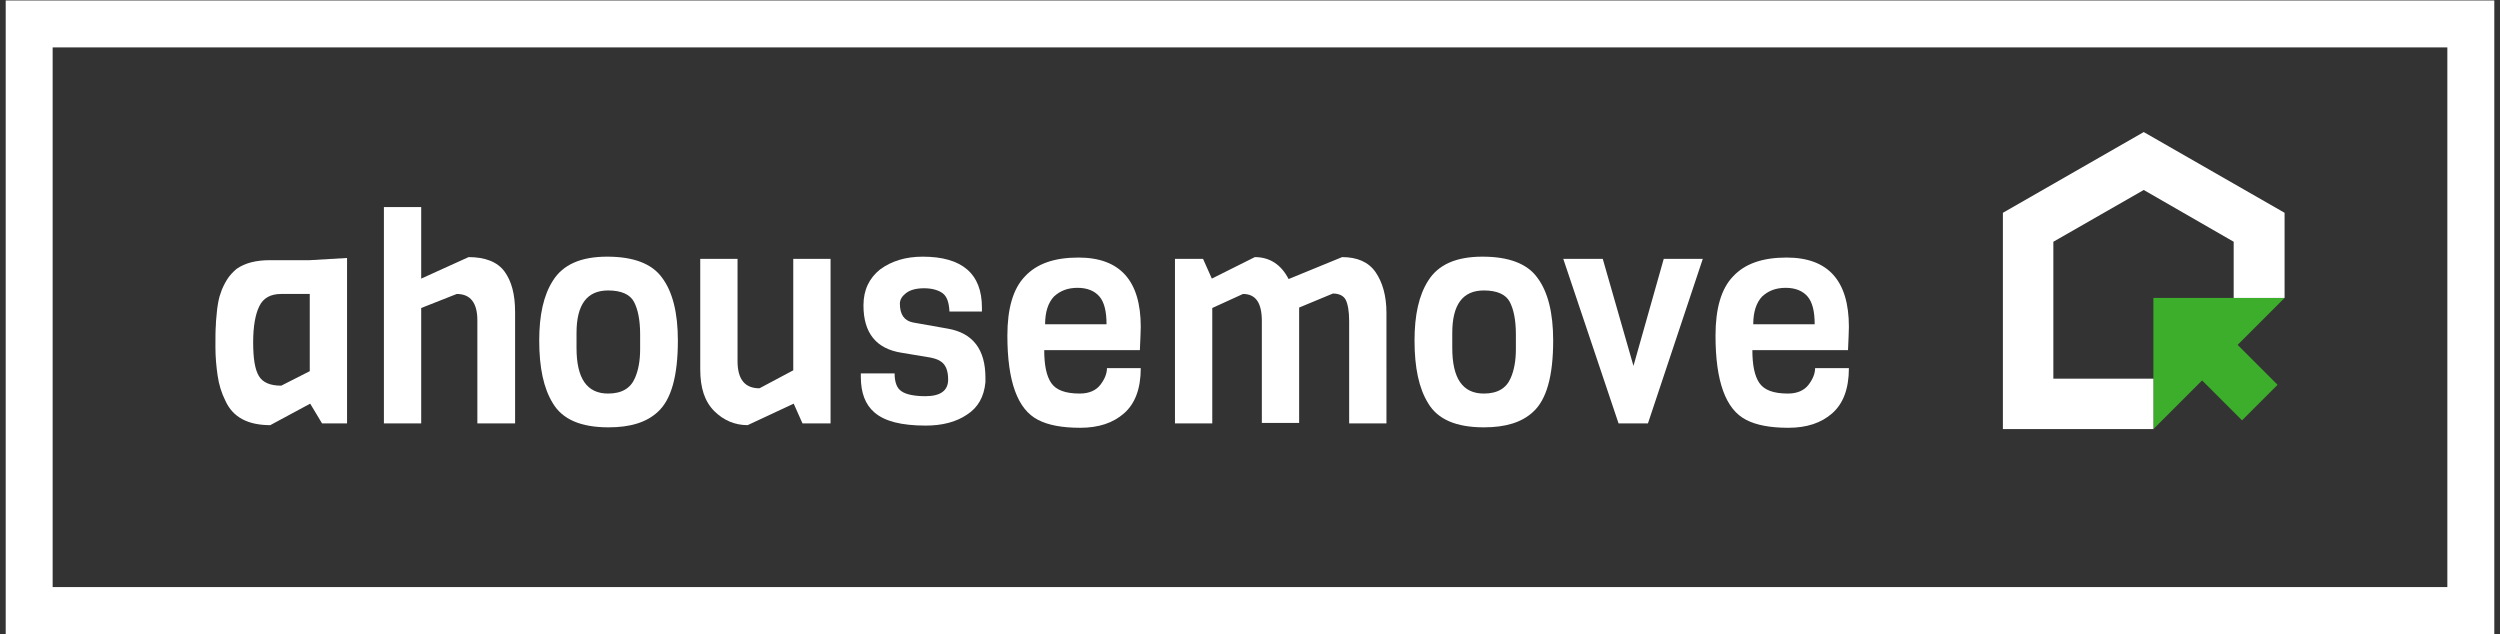 <?xml version="1.0" encoding="utf-8"?>
<!-- Generator: Adobe Illustrator 26.0.1, SVG Export Plug-In . SVG Version: 6.00 Build 0)  -->
<svg version="1.1" xmlns="http://www.w3.org/2000/svg" xmlns:xlink="http://www.w3.org/1999/xlink" x="0px" y="0px"
	 viewBox="0 0 569.8 144.6" style="enable-background:new 0 0 569.8 144.6;" xml:space="preserve">
<rect x="0" y="0" width="569.8" height="144.6" fill="#333333" stroke="none"/>
<style type="text/css">
	.st0{fill:none;}
	.st1{fill:#FFFFFF;}
	.st2{fill:#3DAE2B;}
</style>
<g id="Layer_1">
	<g>
		<path class="st0" d="M568.5,144.5H1.3V0.1h567.2V144.5z"/>
		<path class="st1" d="M568.5,144.5H1.3V0.1h567.2V144.5z M12,133.8h545.8v-123H12V133.8z"/>
		<g>
			<path class="st1" d="M79.1,96.5h-5.7L70.7,92l-9.1,4.9c-5.1,0-8.5-1.8-10.2-5.5c-0.9-1.8-1.5-3.7-1.8-5.8
				c-0.3-2.1-0.5-4.2-0.5-6.5c0-2.3,0-3.9,0.1-5c0-1.1,0.2-2.3,0.3-3.7c0.2-1.4,0.4-2.6,0.8-3.6c0.3-1,0.8-2,1.4-3
				c0.6-1,1.4-1.8,2.2-2.5c2-1.4,4.5-2,7.7-2h9l8.5-0.5V96.5z M70.6,84.6V67h-6.5c-2.4,0-4.1,0.9-5,2.8c-0.9,1.8-1.4,4.6-1.4,8.2
				c0,3.7,0.4,6.2,1.3,7.7c0.9,1.5,2.6,2.2,5.1,2.2L70.6,84.6z"/>
			<path class="st1" d="M117.3,96.5h-8.5V73c0-4-1.6-6-4.7-6l-8.1,3.2v26.3h-8.5V47.2h8.5v16.3l10.8-4.9c3.8,0,6.6,1.1,8.2,3.3
				c1.6,2.2,2.4,5.2,2.4,9.2V96.5z"/>
			<path class="st1" d="M154.5,77.6c0,8.1-1.5,13.5-4.6,16.3c-2.6,2.4-6.3,3.5-11.2,3.5c-6.3,0-10.5-1.8-12.7-5.5
				c-2.1-3.4-3.1-8.1-3.1-14.3c0-5.8,1-10.3,3.1-13.6c2.3-3.7,6.4-5.5,12.4-5.5c6,0,10.2,1.6,12.5,4.8
				C153.3,66.5,154.5,71.3,154.5,77.6z M145.9,79.6v-3.4c0-3.2-0.5-5.7-1.4-7.4c-0.9-1.7-2.9-2.6-5.9-2.6c-4.8,0-7.2,3.2-7.2,9.7
				v3.4c0,7,2.4,10.4,7.2,10.4c3.1,0,5.1-1.2,6.1-3.5C145.5,84.4,145.9,82.2,145.9,79.6z"/>
			<path class="st1" d="M189.3,96.5h-6.4l-2-4.5l-10.5,4.9c-2.9,0-5.5-1.1-7.6-3.2c-2.2-2.2-3.2-5.3-3.2-9.5V59h8.5v23.3
				c0,4.2,1.7,6.2,5,6.2l7.7-4.1V59h8.5V96.5z"/>
			<path class="st1" d="M224.6,86.1v1c-0.3,3.3-1.7,5.8-4.2,7.4c-2.5,1.7-5.7,2.5-9.4,2.5c-5.6,0-9.4-1-11.7-3
				c-2.1-1.8-3.1-4.5-3.1-8.1v-0.8h7.7c0,2,0.5,3.4,1.6,4.1c1,0.7,2.9,1.1,5.4,1.1c3.5,0,5.2-1.3,5.2-3.8c0-2.1-0.6-3.5-1.8-4.2
				c-0.6-0.4-1.3-0.6-2.2-0.8l-6.6-1.1c-5.8-0.9-8.7-4.5-8.7-10.8c0-3.5,1.3-6.2,3.8-8.2c2.6-1.9,5.8-2.9,9.7-2.9
				c9,0,13.5,3.9,13.5,11.6V71h-7.4c-0.1-2.1-0.6-3.5-1.6-4.2c-1-0.7-2.4-1.1-4.2-1.1c-1.8,0-3.2,0.4-4.1,1.1
				c-0.9,0.7-1.4,1.5-1.4,2.4c0,2.5,1,3.9,3,4.3l7.9,1.4C221.8,75.9,224.6,79.7,224.6,86.1z"/>
			<path class="st1" d="M259.8,79.8H238c0,3.4,0.5,5.9,1.6,7.5c1.1,1.6,3.2,2.4,6.5,2.4c2.1,0,3.7-0.7,4.7-2c1-1.3,1.5-2.6,1.5-3.8
				h7.7c0,4.7-1.3,8.1-3.8,10.3c-2.5,2.2-5.8,3.3-10,3.3c-4.1,0-7.3-0.6-9.6-1.8c-4.7-2.4-7-8.8-7-19.2c0-6.2,1.3-10.7,4-13.5
				c2.7-2.9,6.7-4.3,12.2-4.3c9.5,0,14.2,5.3,14.2,15.8C260,75.5,259.9,77.3,259.8,79.8z M238.2,73.9h14c0-2.9-0.5-5-1.6-6.3
				c-1.1-1.3-2.8-2-5-2c-2.3,0-4,0.7-5.4,2C238.9,69,238.2,71.1,238.2,73.9z"/>
			<path class="st1" d="M316,96.5h-8.5V73.2c0-2.3-0.3-3.9-0.8-4.9c-0.5-0.9-1.5-1.4-2.9-1.4l-7.7,3.2v26.3h-8.5V73.2
				c0-4.2-1.4-6.2-4.3-6.2l-7,3.2v26.3h-8.5V59h6.4l2,4.5l9.8-4.9c3.4,0,6,1.7,7.7,5l12.2-5c3.4,0,6,1.1,7.6,3.4s2.5,5.4,2.5,9.3
				V96.5z"/>
			<path class="st1" d="M354,77.6c0,8.1-1.5,13.5-4.6,16.3c-2.6,2.4-6.3,3.5-11.2,3.5c-6.3,0-10.5-1.8-12.7-5.5
				c-2.1-3.4-3.1-8.1-3.1-14.3c0-5.8,1-10.3,3.1-13.6c2.3-3.7,6.4-5.5,12.4-5.5c6,0,10.2,1.6,12.5,4.8C352.8,66.5,354,71.3,354,77.6
				z M345.5,79.6v-3.4c0-3.2-0.5-5.7-1.4-7.4c-0.9-1.7-2.9-2.6-5.9-2.6c-4.8,0-7.2,3.2-7.2,9.7v3.4c0,7,2.4,10.4,7.2,10.4
				c3.1,0,5.1-1.2,6.1-3.5C345.1,84.4,345.5,82.2,345.5,79.6z"/>
			<path class="st1" d="M388.1,59l-12.5,37.5h-6.7L356.3,59h9l7,24.4l6.9-24.4H388.1z"/>
			<path class="st1" d="M421.2,79.8h-21.8c0,3.4,0.5,5.9,1.6,7.5c1.1,1.6,3.2,2.4,6.5,2.4c2.1,0,3.7-0.7,4.7-2
				c1-1.3,1.5-2.6,1.5-3.8h7.7c0,4.7-1.3,8.1-3.8,10.3c-2.5,2.2-5.8,3.3-10,3.3c-4.1,0-7.3-0.6-9.6-1.8c-4.7-2.4-7-8.8-7-19.2
				c0-6.2,1.3-10.7,4-13.5c2.7-2.9,6.7-4.3,12.2-4.3c9.5,0,14.2,5.3,14.2,15.8C421.4,75.5,421.3,77.3,421.2,79.8z M399.6,73.9h14
				c0-2.9-0.5-5-1.6-6.3c-1.1-1.3-2.8-2-5-2c-2.3,0-4,0.7-5.4,2C400.3,69,399.6,71.1,399.6,73.9z"/>
		</g>
		<polygon class="st2" points="520.7,67.9 509.1,67.9 490.8,67.9 490.8,86.3 490.8,97.8 501.9,86.7 511,95.8 519.1,87.7 510,78.6 		
			"/>
		<polygon class="st1" points="488.6,30.1 456.5,48.5 456.5,97.8 490.8,97.8 490.8,86.3 468,86.3 468,55.1 488.6,43.3 509.1,55.1 
			509.1,67.9 520.7,67.9 520.7,48.5 		"/>
	</g>
</g>
<g id="Layer_2">
</g>
</svg>
